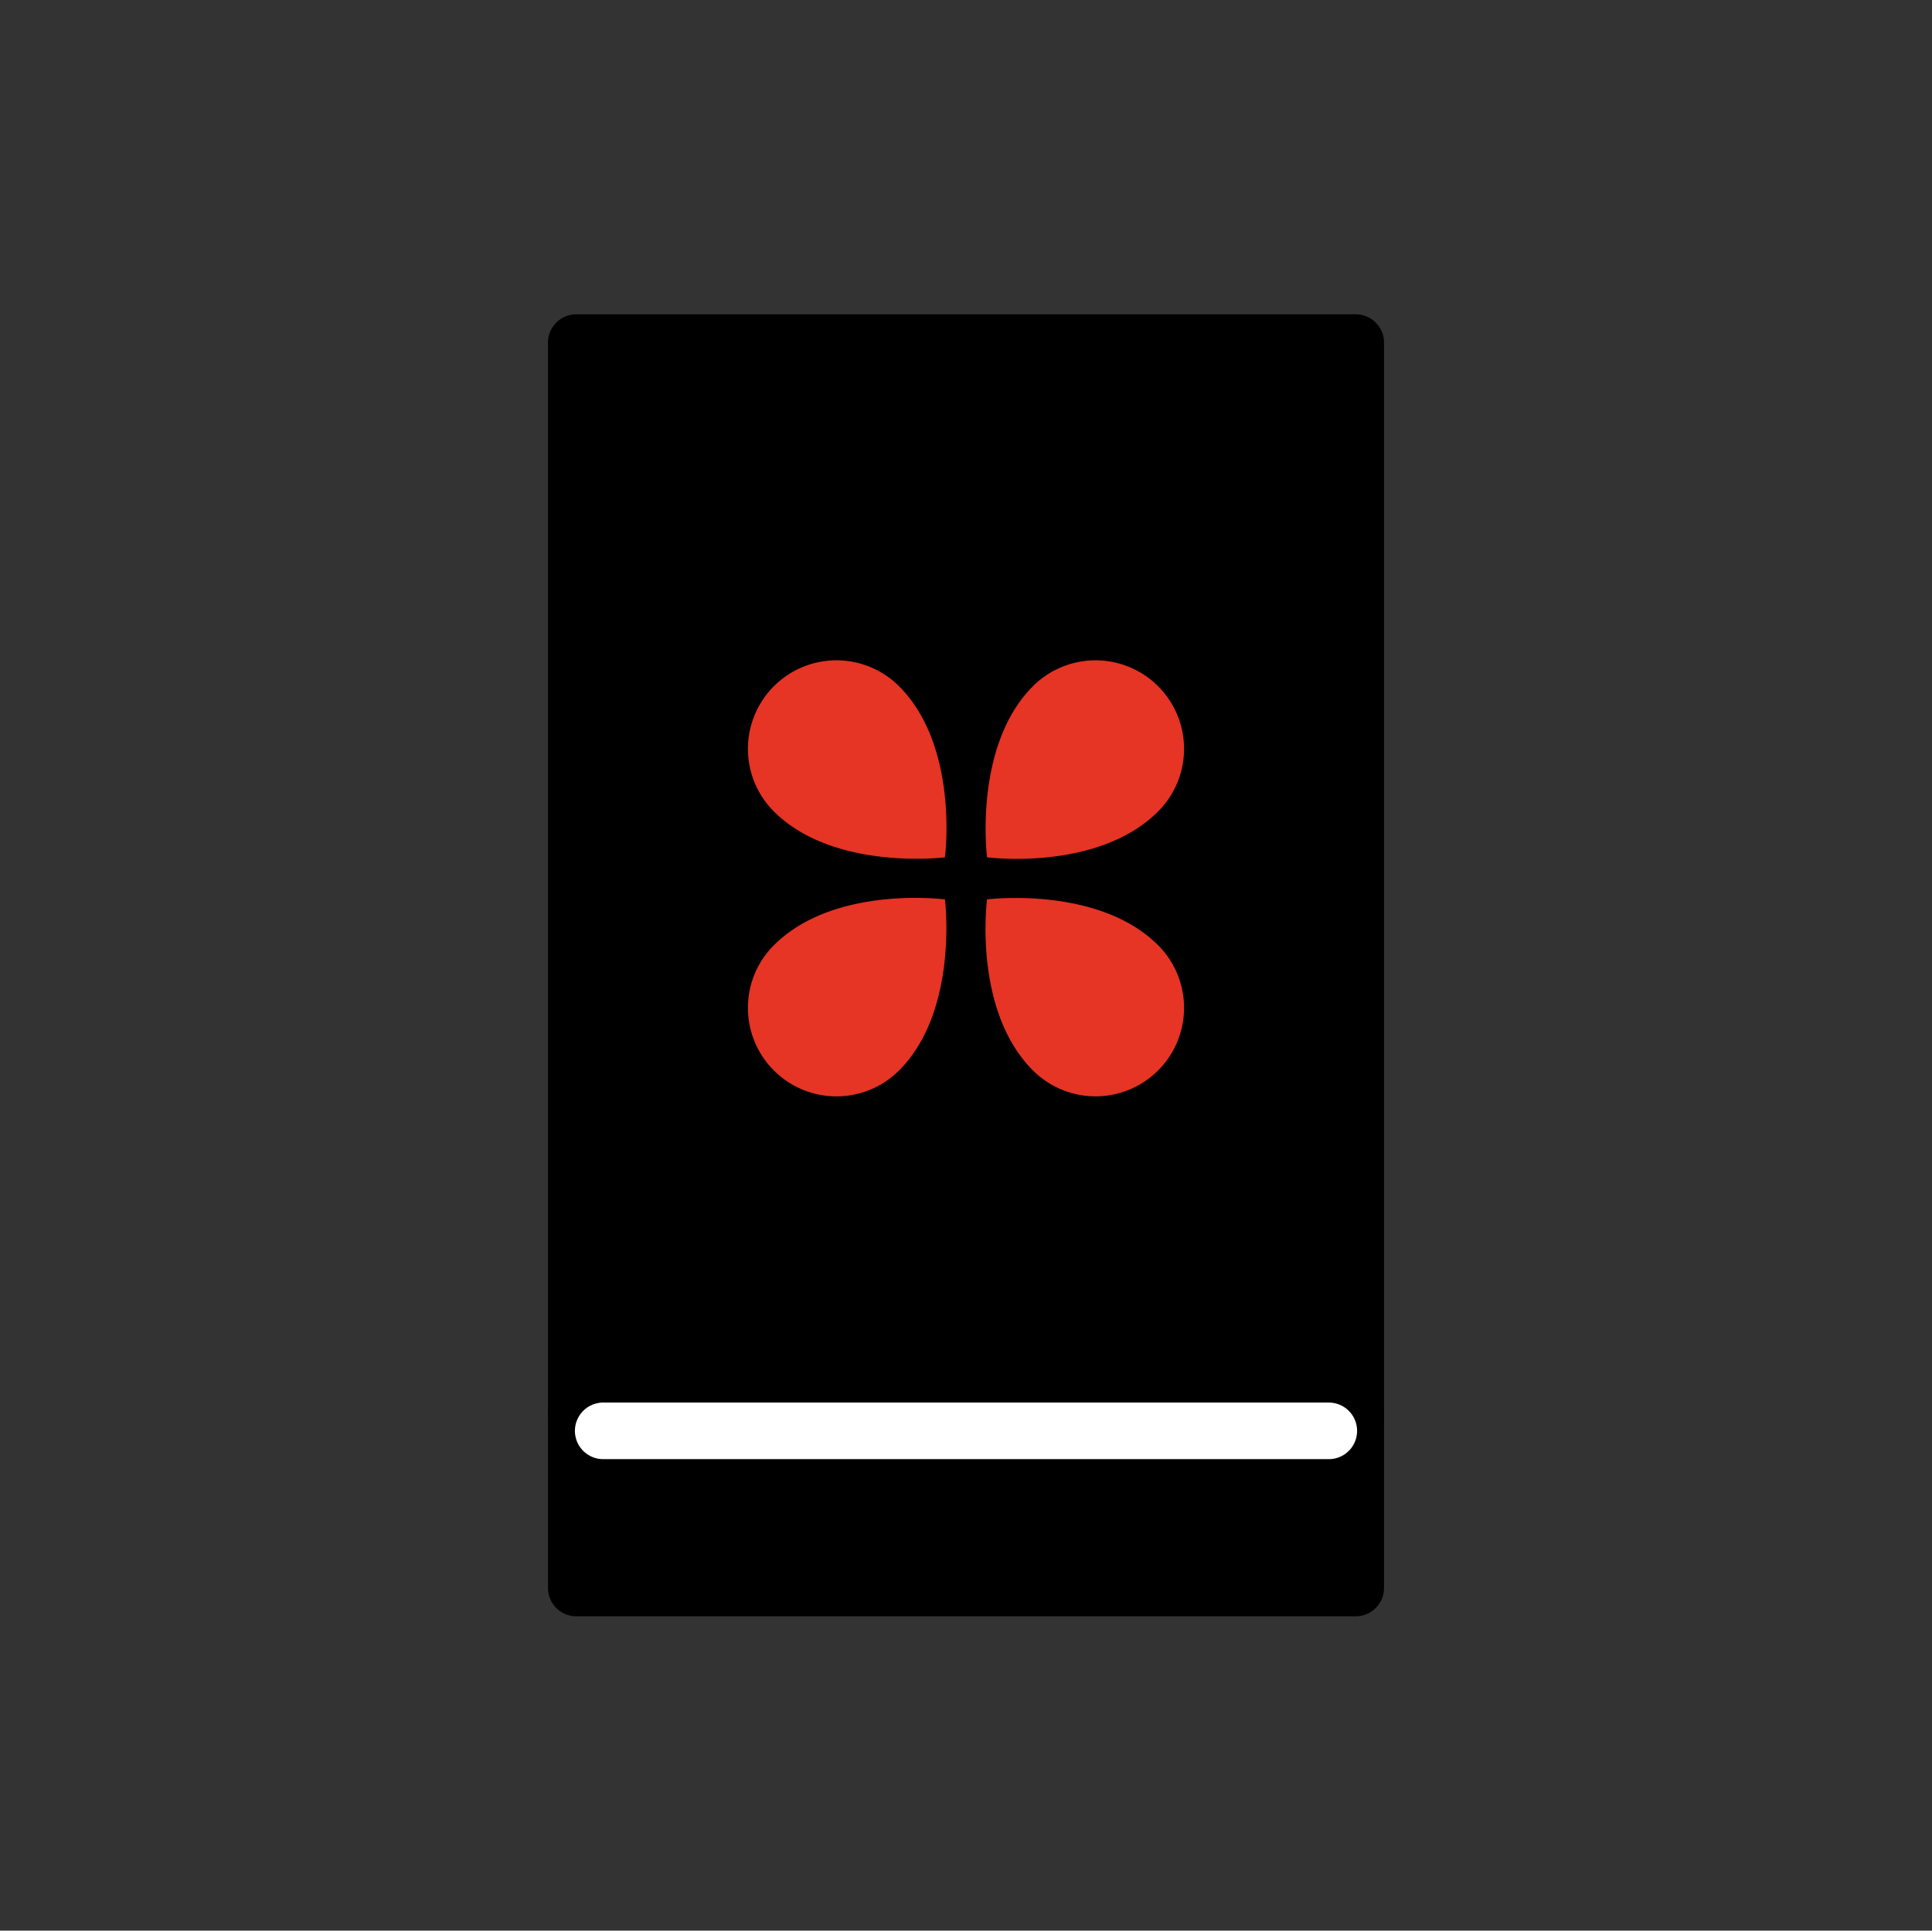 <svg id="Layer_1" data-name="Layer 1" xmlns="http://www.w3.org/2000/svg" viewBox="0 0 1023.89 1023.28"><rect x="0" y="0" width="1023.89" height="1023.28" fill="#333333" stroke="none"/><defs><style>.cls-1{stroke:#000;stroke-linejoin:round;}.cls-1,.cls-3{stroke-linecap:round;stroke-width:30px;}.cls-2{fill:#e63425;}.cls-3{stroke:#fff;stroke-miterlimit:10;}</style></defs><title>jushuu</title><rect class="cls-1" x="305.41" y="181.59" width="413.08" height="567.92"/><path class="cls-2" d="M523.1,454.4s-7.44-58.92,24.31-90.67a46.92,46.92,0,0,1,66.36,66.35C581.73,462.12,523.1,454.4,523.1,454.4Z"/><path class="cls-2" d="M500.79,454.4s-58.92,7.43-90.67-24.32a46.92,46.92,0,1,1,66.36-66.35C508.51,395.76,500.79,454.4,500.79,454.4Z"/><path class="cls-2" d="M500.79,476.71s7.44,58.92-24.31,90.66A46.92,46.92,0,0,1,410.12,501C442.16,469,500.79,476.71,500.79,476.71Z"/><path class="cls-2" d="M523.1,476.71S582,469.27,613.77,501a46.92,46.92,0,0,1-66.36,66.35C515.38,535.34,523.1,476.71,523.1,476.71Z"/><rect class="cls-1" x="305.41" y="749.51" width="413.08" height="92.17"/><line class="cls-3" x1="319.68" y1="758.39" x2="704.21" y2="758.39"/></svg>